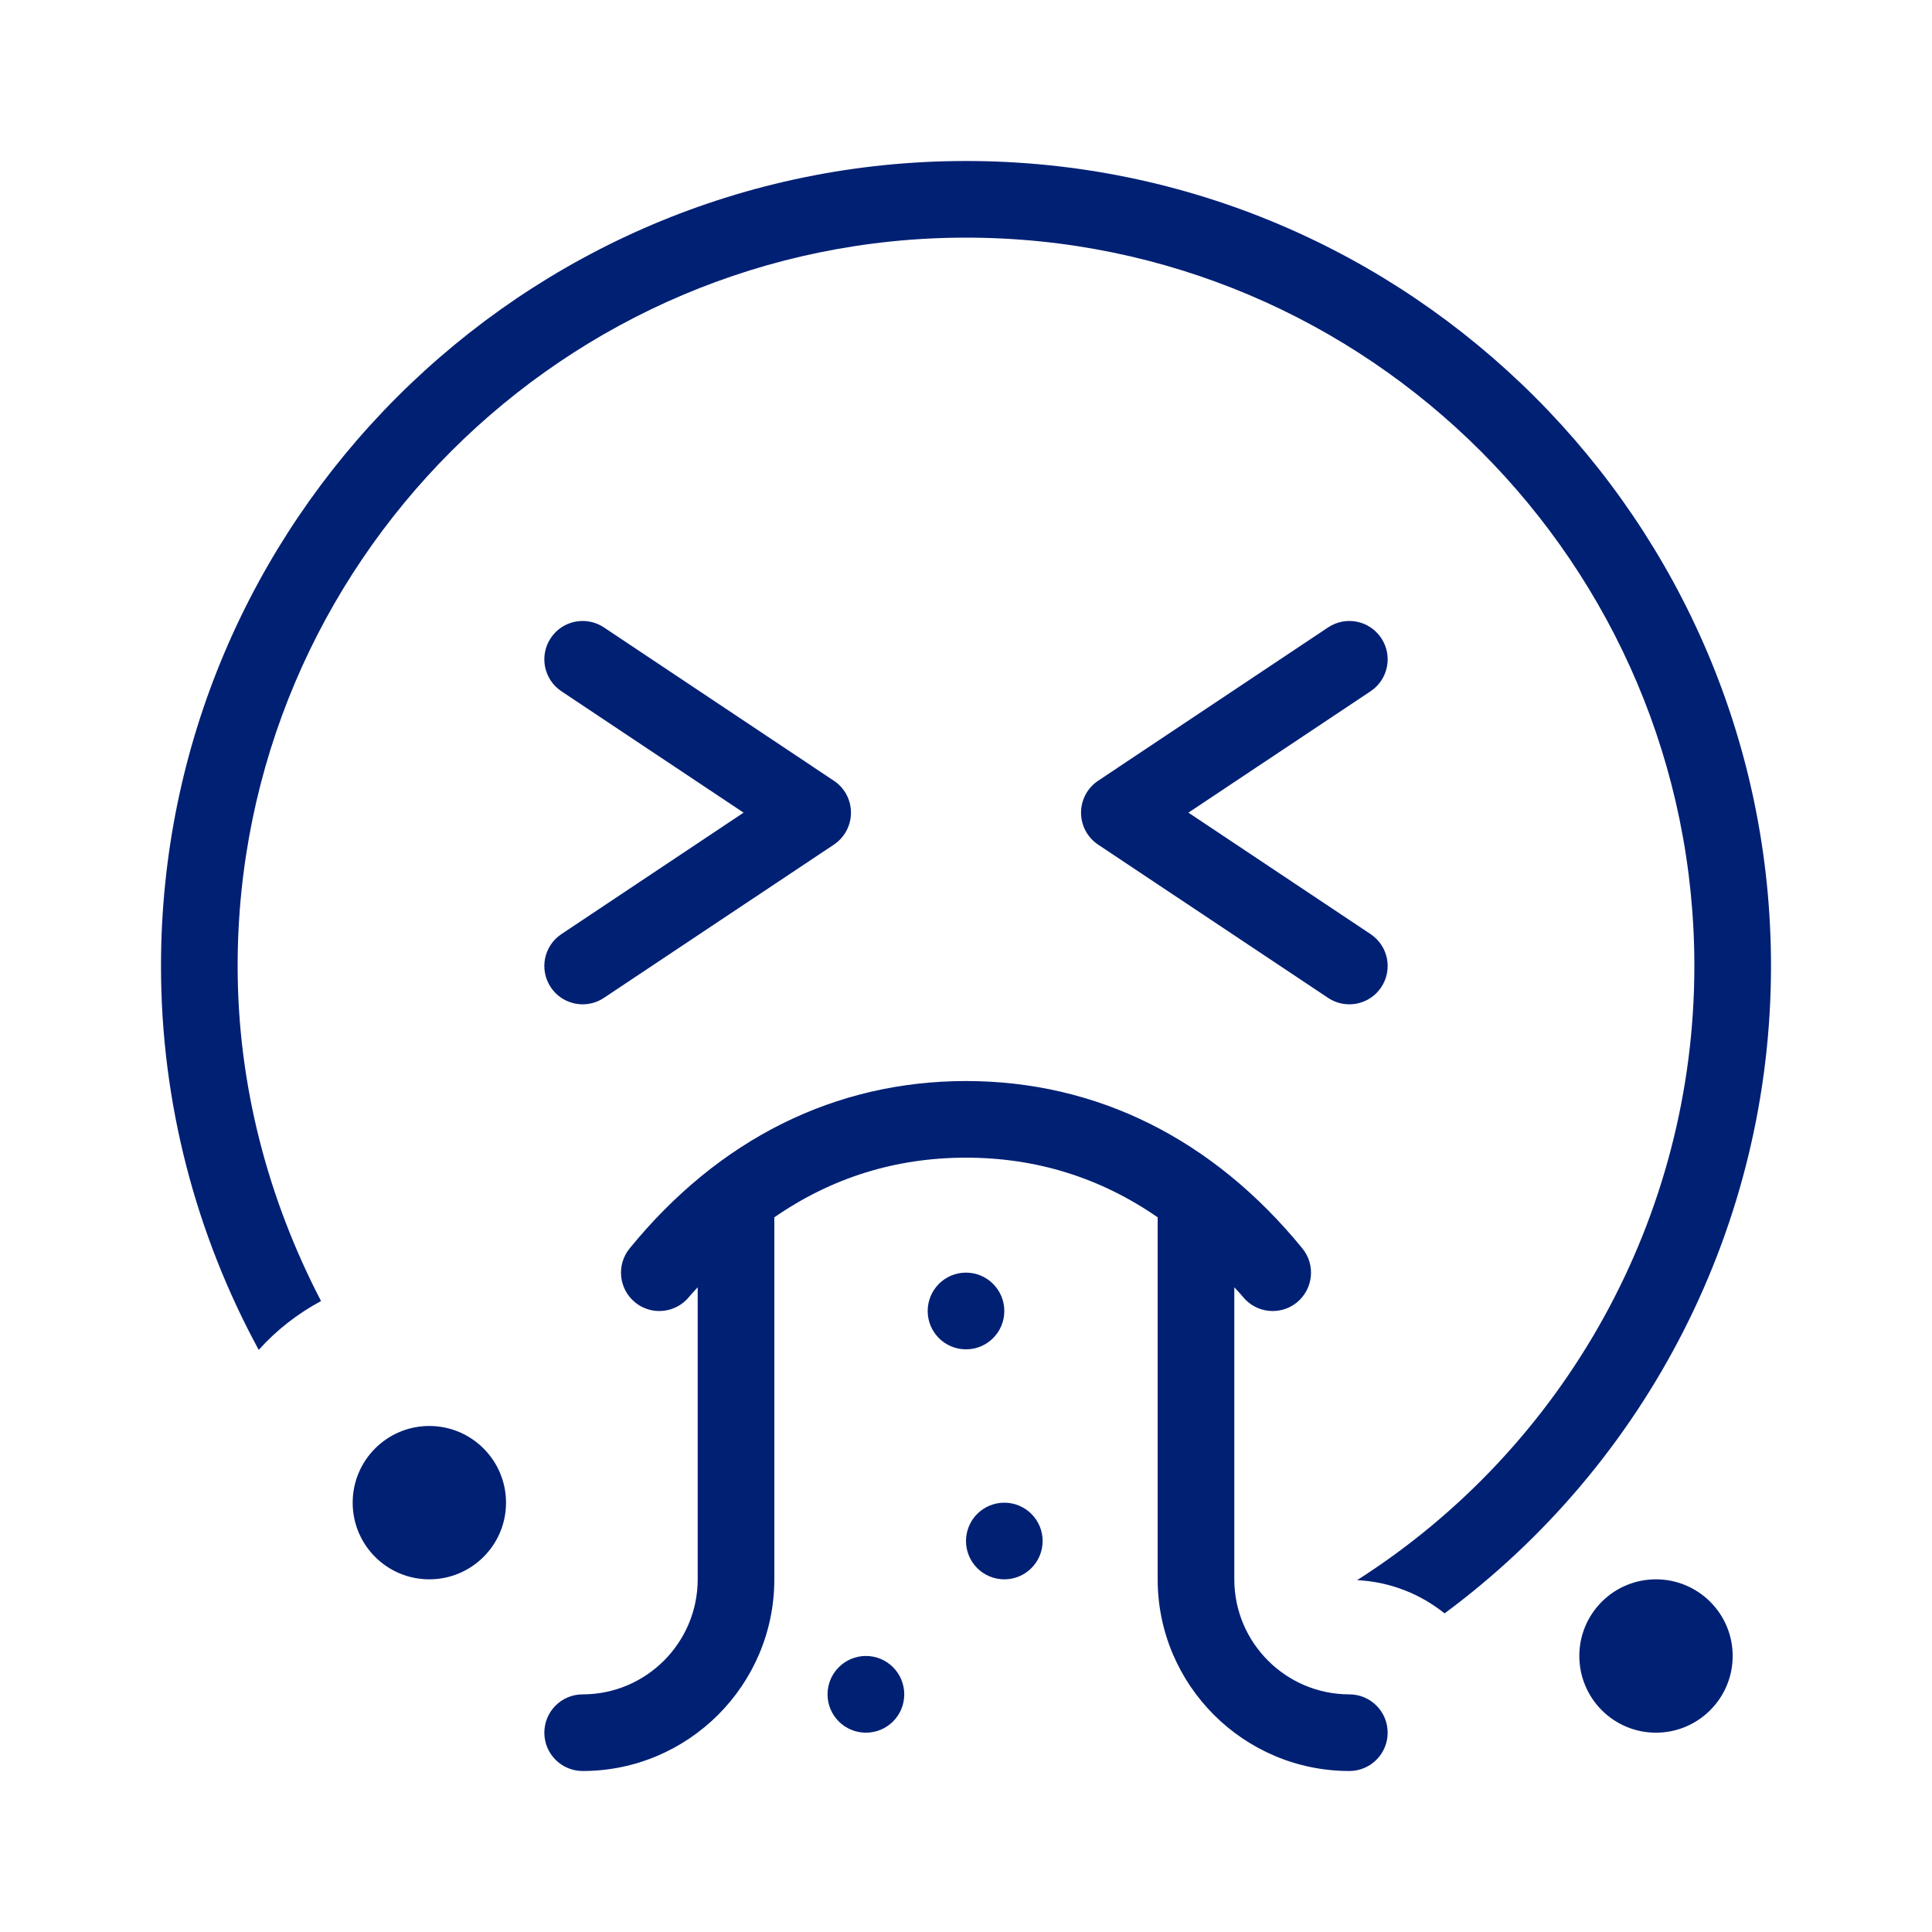 <svg width="24" height="24" viewBox="0 0 24 24" fill="none" xmlns="http://www.w3.org/2000/svg">
<path d="M6.974 11.604L9.237 10.095L6.974 8.587C6.755 8.441 6.696 8.145 6.842 7.926C6.987 7.707 7.282 7.648 7.502 7.794L10.359 9.699C10.492 9.787 10.571 9.936 10.571 10.095C10.571 10.254 10.492 10.403 10.359 10.492L7.502 12.396C7.421 12.45 7.329 12.476 7.239 12.476C7.085 12.476 6.934 12.402 6.842 12.264C6.696 12.045 6.755 11.75 6.974 11.604ZM17.158 7.926C17.011 7.706 16.715 7.649 16.498 7.794L13.641 9.699C13.509 9.787 13.429 9.936 13.429 10.095C13.429 10.254 13.508 10.403 13.641 10.492L16.498 12.396C16.579 12.45 16.671 12.476 16.762 12.476C16.915 12.476 17.066 12.402 17.158 12.264C17.304 12.045 17.245 11.75 17.026 11.604L14.763 10.095L17.026 8.587C17.245 8.441 17.304 8.145 17.158 7.926ZM7.238 22C8.551 22 9.619 20.932 9.619 19.619V15.122C10.327 14.632 11.122 14.381 12 14.381C12.878 14.381 13.673 14.632 14.381 15.122V19.619C14.381 20.932 15.449 22 16.762 22C17.025 22 17.238 21.787 17.238 21.524C17.238 21.261 17.025 21.048 16.762 21.048C15.974 21.048 15.333 20.407 15.333 19.619V15.991C15.369 16.032 15.406 16.068 15.44 16.11C15.607 16.315 15.907 16.345 16.111 16.179C16.314 16.012 16.345 15.712 16.179 15.509C15.069 14.148 13.624 13.429 12 13.429C10.375 13.429 8.93 14.148 7.821 15.509C7.655 15.713 7.686 16.013 7.89 16.179C7.978 16.251 8.084 16.286 8.19 16.286C8.329 16.286 8.465 16.226 8.56 16.11C8.594 16.068 8.631 16.032 8.667 15.991V19.619C8.667 20.407 8.026 21.048 7.238 21.048C6.975 21.048 6.762 21.261 6.762 21.524C6.762 21.787 6.975 22 7.238 22ZM12.476 16.286C12.476 16.023 12.263 15.809 12 15.809C11.737 15.809 11.524 16.023 11.524 16.286C11.524 16.549 11.737 16.762 12 16.762C12.263 16.762 12.476 16.549 12.476 16.286ZM10.28 21.048C10.28 21.311 10.494 21.524 10.757 21.524C11.02 21.524 11.233 21.311 11.233 21.048C11.233 20.785 11.02 20.571 10.757 20.571C10.494 20.571 10.28 20.785 10.28 21.048ZM6.286 18.667C6.286 18.141 5.859 17.714 5.333 17.714C4.807 17.714 4.381 18.141 4.381 18.667C4.381 19.193 4.807 19.619 5.333 19.619C5.859 19.619 6.286 19.193 6.286 18.667ZM21.524 20.571C21.524 20.045 21.097 19.619 20.571 19.619C20.045 19.619 19.619 20.045 19.619 20.571C19.619 21.097 20.045 21.524 20.571 21.524C21.097 21.524 21.524 21.097 21.524 20.571ZM12.476 19.619C12.739 19.619 12.952 19.406 12.952 19.143C12.952 18.88 12.739 18.667 12.476 18.667C12.213 18.667 12 18.88 12 19.143C12 19.406 12.213 19.619 12.476 19.619ZM12 2C6.486 2 2 6.486 2 12C2 13.702 2.434 15.333 3.214 16.769C3.434 16.523 3.695 16.32 3.988 16.162C3.331 14.898 2.952 13.483 2.952 12C2.952 7.011 7.011 2.952 12 2.952C16.989 2.952 21.048 7.011 21.048 12C21.048 15.123 19.439 17.984 16.859 19.629C17.27 19.65 17.643 19.8 17.945 20.042C20.46 18.181 22 15.215 22 12C22 6.486 17.514 2 12 2Z" fill="#002074"/>
</svg>
